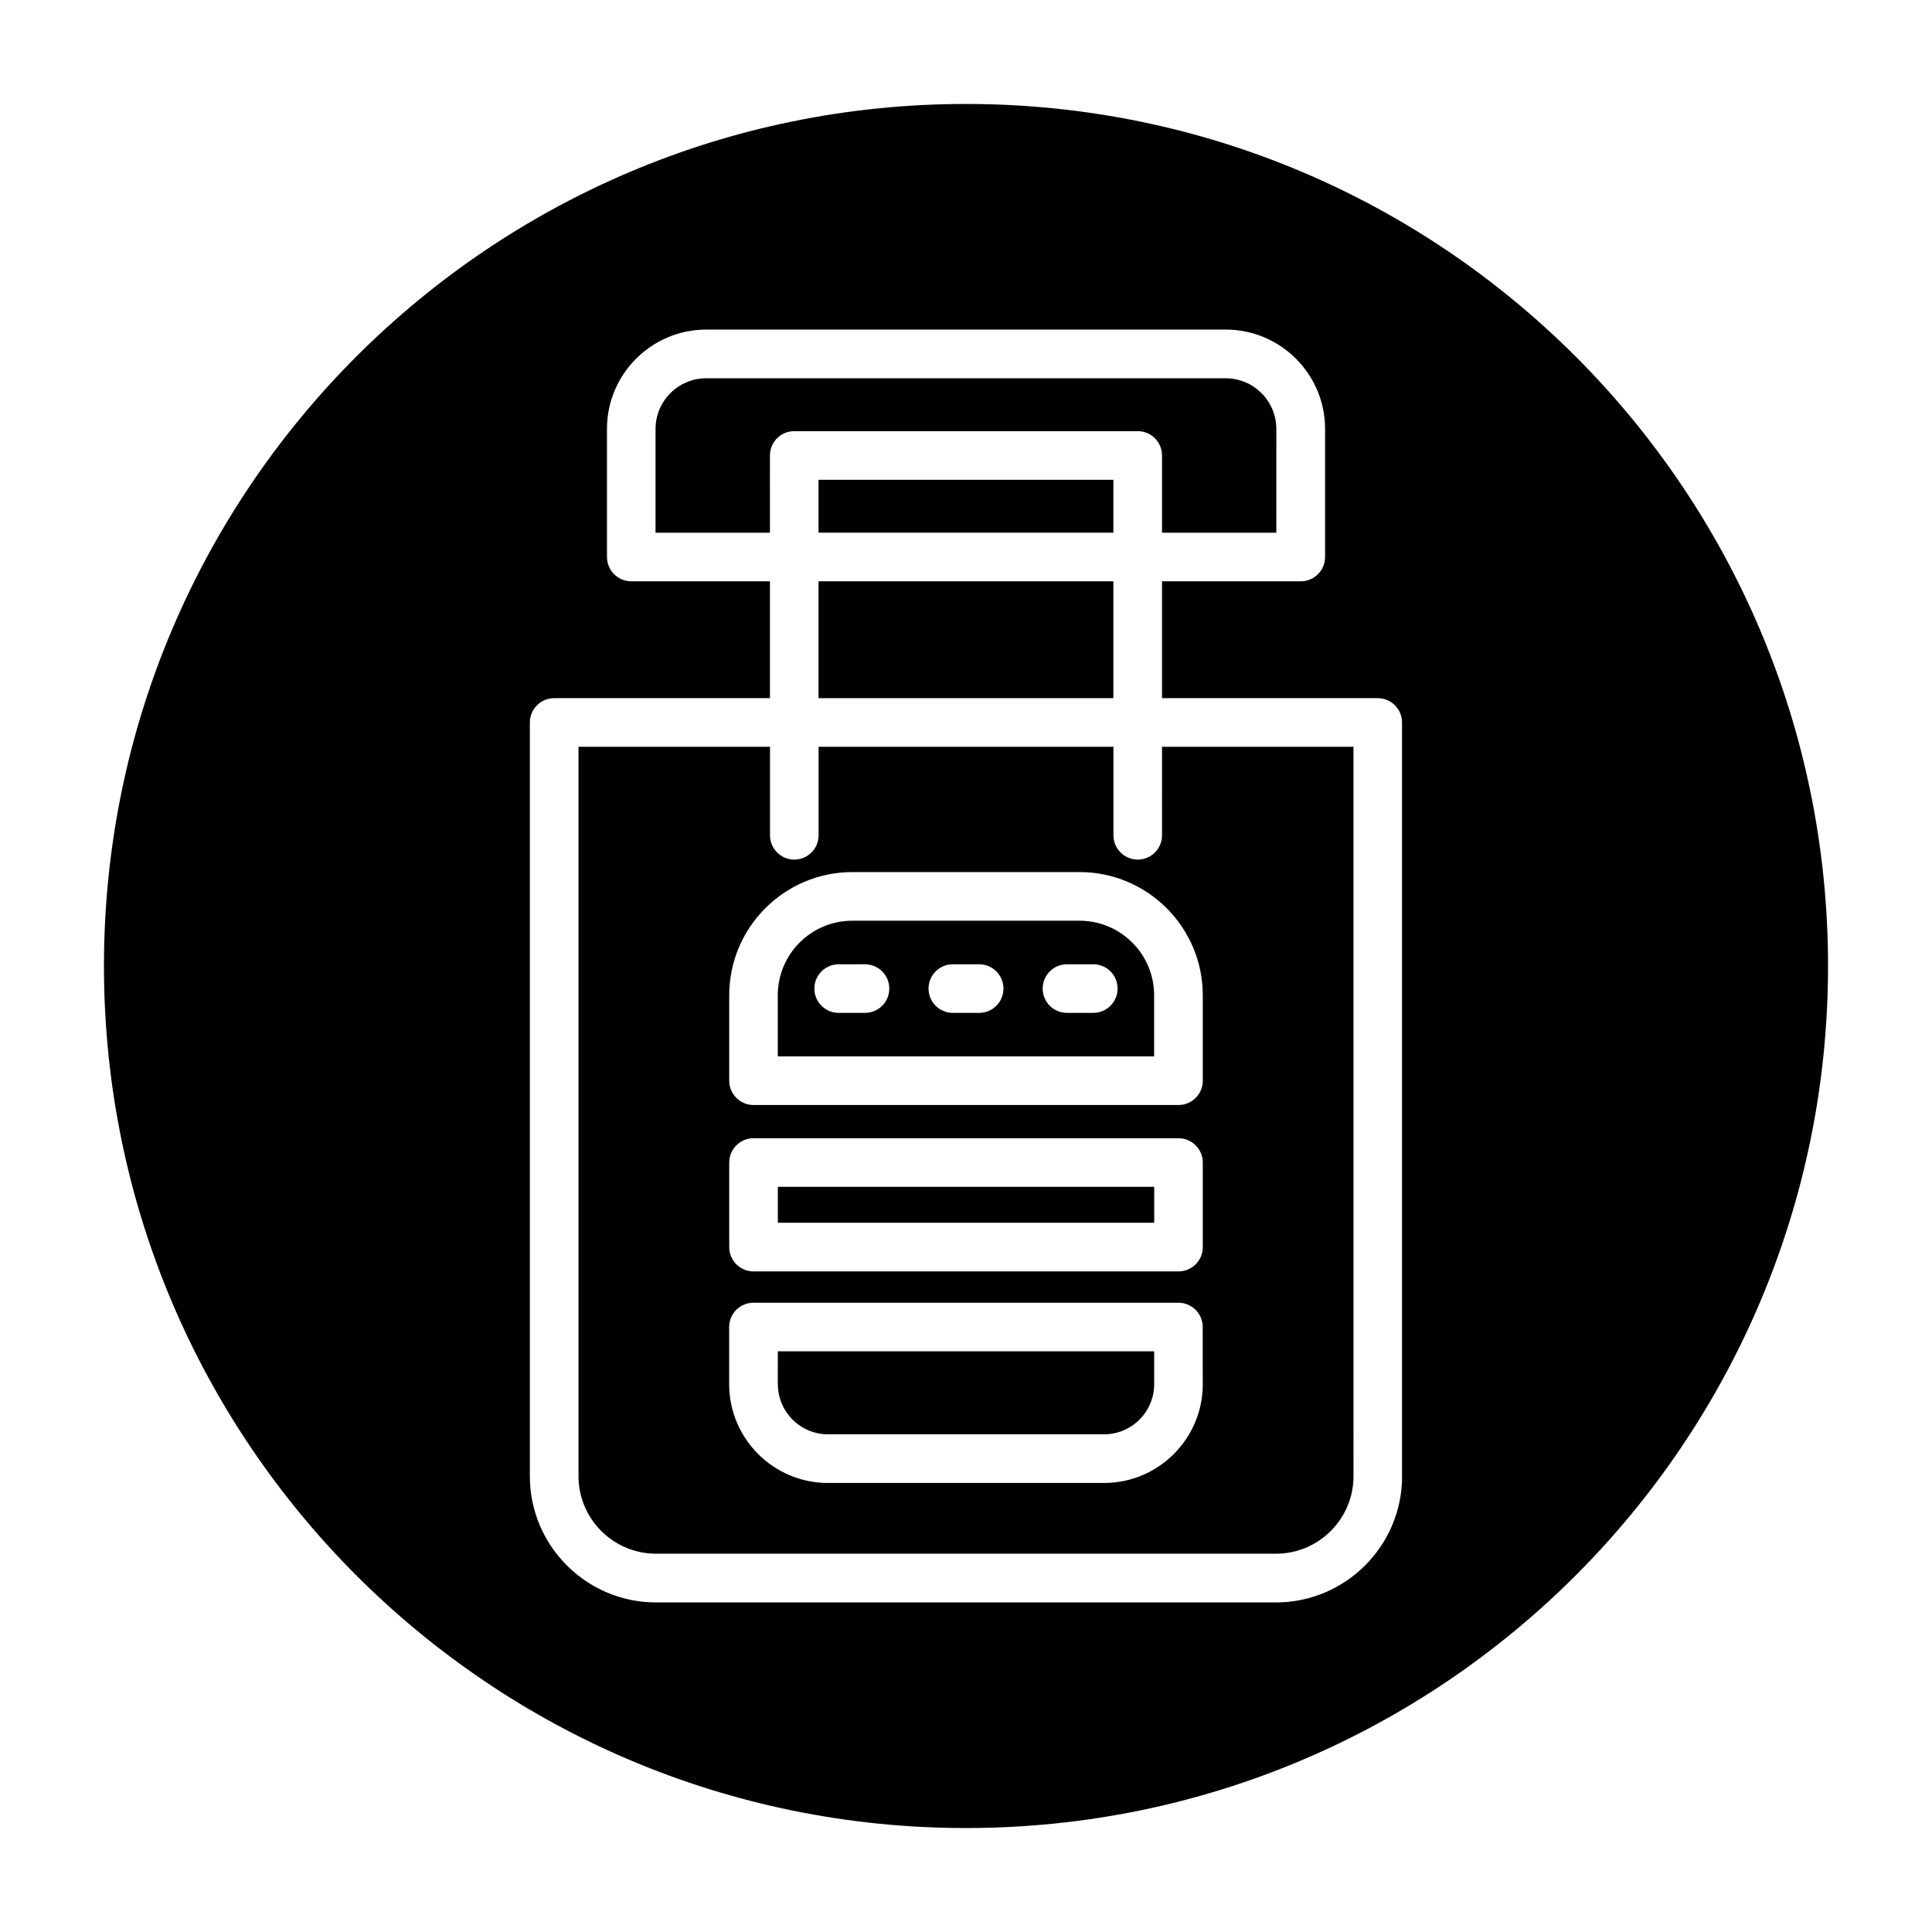 <?xml version="1.0" encoding="UTF-8"?>
<!-- Uploaded to: SVG Repo, www.svgrepo.com, Generator: SVG Repo Mixer Tools -->
<svg fill="#000000" width="800px" height="800px" version="1.1" viewBox="144 144 512 512" xmlns="http://www.w3.org/2000/svg">
 <g>
  <path d="m350.14 458.52h99.738v9.523h-99.738z"/>
  <path d="m350.14 510.82c0 7.336 5.969 13.289 13.289 13.289h73.148c7.336 0 13.289-5.969 13.289-13.289v-8.707h-99.738l-0.004 8.707z"/>
  <path d="m360.92 298.05h78.137v30.969h-78.137z"/>
  <path d="m360.92 271.15h78.137v14.012h-78.137z"/>
  <path d="m348.04 264.7c0-3.559 2.883-6.438 6.438-6.438h91.031c3.559 0 6.438 2.883 6.438 6.438v20.469h30.293l0.004-27.492c0-7.414-6.031-13.43-13.43-13.43h-137.66c-7.398 0-13.43 6.031-13.43 13.43v27.504h30.32z"/>
  <path d="m400 171.55c-126.18 0-228.45 102.27-228.45 228.45 0 126.17 102.29 228.45 228.45 228.45 126.16 0 228.45-102.27 228.45-228.45 0-126.18-102.27-228.45-228.45-228.45zm115.57 363.67c0 18.438-15.004 33.441-33.441 33.441h-164.27c-18.438 0-33.441-15.004-33.441-33.441v-199.76c0-3.559 2.883-6.438 6.438-6.438l57.184-0.004v-30.969h-36.746c-3.559 0-6.438-2.883-6.438-6.438l-0.004-33.945c0-14.516 11.809-26.324 26.324-26.324h137.66c14.516 0 26.324 11.809 26.324 26.324v33.945c0 3.559-2.883 6.438-6.438 6.438h-36.777v30.969h57.168c3.559 0 6.438 2.883 6.438 6.438v199.76z"/>
  <path d="m369.86 388c-10.879 0-19.742 8.863-19.742 19.742v16.199h99.738v-16.199c0-10.879-8.863-19.742-19.742-19.742zm3.371 24.422h-6.977c-3.559 0-6.438-2.883-6.438-6.438 0-3.559 2.883-6.438 6.438-6.438l6.977-0.004c3.559 0 6.438 2.883 6.438 6.438 0.016 3.559-2.863 6.441-6.438 6.441zm30.258 0h-6.977c-3.559 0-6.438-2.883-6.438-6.438 0-3.559 2.883-6.438 6.438-6.438h6.977c3.559 0 6.438 2.883 6.438 6.438 0.004 3.555-2.879 6.438-6.438 6.438zm36.684-6.441c0 3.559-2.883 6.438-6.438 6.438l-6.977 0.004c-3.559 0-6.438-2.883-6.438-6.438 0-3.559 2.883-6.438 6.438-6.438h6.977c3.559-0.02 6.438 2.875 6.438 6.434z"/>
  <path d="m451.95 365.36c0 3.559-2.883 6.438-6.438 6.438-3.559 0-6.438-2.883-6.438-6.438v-23.457h-78.137v23.457c0 3.559-2.883 6.438-6.438 6.438-3.559 0-6.438-2.883-6.438-6.438v-23.457l-50.75-0.004v193.3c0 11.336 9.211 20.547 20.547 20.547h164.29c11.336 0 20.547-9.211 20.547-20.547l-0.004-193.3h-50.742zm10.801 145.46c0 14.438-11.746 26.184-26.184 26.184h-73.148c-14.438 0-26.184-11.746-26.184-26.184v-15.145c0-3.559 2.883-6.438 6.438-6.438h112.62c3.559 0 6.438 2.883 6.438 6.438l0.008 15.145zm0-36.32c0 3.559-2.883 6.438-6.438 6.438h-112.62c-3.559 0-6.438-2.883-6.438-6.438v-22.418c0-3.559 2.883-6.438 6.438-6.438h112.62c3.559 0 6.438 2.883 6.438 6.438zm0-66.754v22.656c0 3.559-2.883 6.438-6.438 6.438h-112.62c-3.559 0-6.438-2.883-6.438-6.438v-22.656c0-17.996 14.641-32.637 32.637-32.637h60.254c17.961 0.012 32.602 14.656 32.602 32.637z"/>
 </g>
</svg>